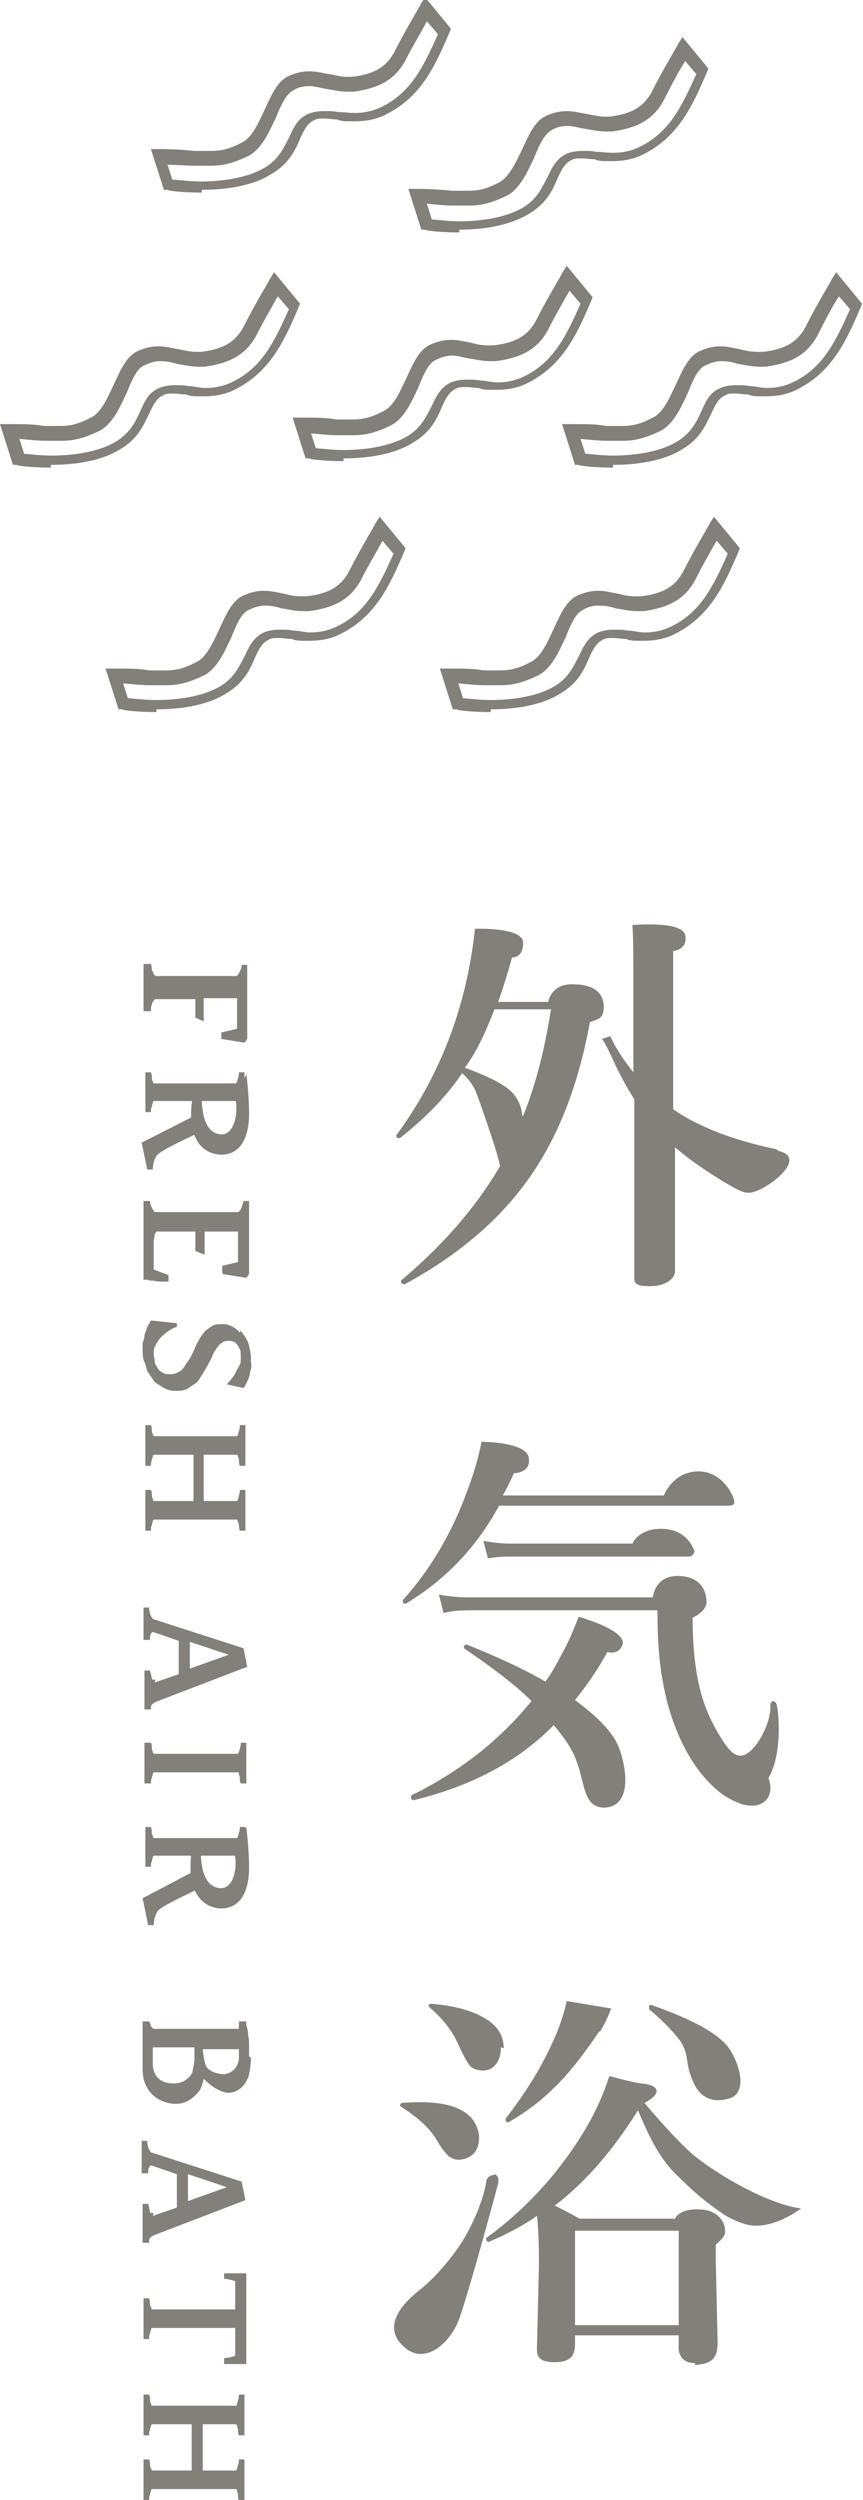 <?xml version="1.0" encoding="UTF-8"?>
<svg id="_レイヤー_2" data-name=" レイヤー 2" xmlns="http://www.w3.org/2000/svg" version="1.1" viewBox="0 0 93.2 270">
  <defs>
    <style>
      .cls-1 {
        fill: #828079;
        stroke-width: 0px;
      }
    </style>
  </defs>
  <path class="cls-1" d="M21.8,20.8c-2.1,0-3.7-.2-3.7-.3h-.4c0,0-1.4-4.4-1.4-4.4h.9c1.6,0,2.9.1,3.8.2.6,0,1.2,0,1.7,0,1,0,1.9-.1,3.4-.9,1.1-.5,1.8-2.1,2.5-3.6.7-1.5,1.3-2.9,2.4-3.5.8-.4,1.6-.6,2.4-.6s1.5.2,2.1.3c.7.1,1.3.3,2,.3s.4,0,.5,0c2.5-.3,3.8-1.1,4.7-2.9,1.1-2.2,2.7-4.8,2.7-4.9l.5-.8,2.8,3.4-.2.5c-1.5,3.5-3,6.8-6.7,8.7-1.1.6-2.3.8-3.5.8s-1.4,0-1.9-.2c-.5,0-.9-.1-1.4-.1s-.8,0-1.1.2c-.7.3-1.1,1.1-1.5,2-.5,1.2-1.2,2.7-3.1,3.8-2.2,1.4-5.3,1.7-7.5,1.7h0ZM18.6,19.4c.6,0,1.8.2,3.1.2,2,0,4.9-.3,6.9-1.5,1.5-.9,2-2.1,2.6-3.2.5-1.1.9-2.1,2.1-2.6.5-.2,1-.3,1.7-.3s1,0,1.5.1c.6,0,1.2.1,1.8.1,1,0,2-.2,3-.7,3.2-1.6,4.5-4.5,6-7.8l-1.2-1.4c-.5,1-1.5,2.6-2.2,4-1.1,2.2-2.8,3.2-5.7,3.6-.2,0-.5,0-.7,0-.8,0-1.6-.2-2.3-.3-.6-.1-1.2-.3-1.8-.3s-1.2.1-1.8.5c-.7.4-1.3,1.6-1.8,2.9-.8,1.7-1.6,3.5-3.1,4.2-1.5.7-2.6,1-3.9,1s-1.1,0-1.8,0c-.8,0-1.7-.1-2.9-.1l.6,1.9h0Z"/>
  <path class="cls-1" d="M37.1,49.8c-2.1,0-3.7-.2-3.7-.3h-.4c0,0-1.4-4.4-1.4-4.4h.9c1.7,0,2.8,0,3.8.2.7,0,1.2,0,1.7,0,1,0,1.9-.1,3.4-.9,1.1-.5,1.8-2.1,2.5-3.6.7-1.5,1.3-2.9,2.4-3.5.8-.4,1.6-.6,2.4-.6s1.5.2,2.1.3c.7.2,1.3.3,2,.3s.4,0,.5,0c2.5-.3,3.8-1.1,4.7-2.9,1.1-2.2,2.7-4.8,2.7-4.9l.5-.8,2.8,3.4-.2.5c-1.5,3.5-3,6.8-6.7,8.7-1.1.6-2.3.8-3.5.8s-1.4,0-1.9-.2c-.5,0-.9-.1-1.4-.1s-.8,0-1.1.2c-.7.3-1.1,1.1-1.5,2-.5,1.2-1.2,2.7-3.1,3.8-2.2,1.4-5.3,1.7-7.5,1.7h0ZM33.9,48.4c.6,0,1.8.2,3.2.2,2,0,4.9-.3,6.9-1.5,1.5-.9,2-2.1,2.6-3.2.5-1.1,1-2.1,2.1-2.6.5-.2,1-.3,1.7-.3s1,0,1.5.1c.6,0,1.2.2,1.8.2,1,0,2-.2,3-.7,3.2-1.6,4.5-4.5,6-7.8l-1.2-1.4c-.5.9-1.5,2.6-2.2,4-1.1,2.2-2.8,3.2-5.7,3.6-.2,0-.5,0-.7,0-.8,0-1.6-.2-2.3-.3-.6-.1-1.2-.3-1.8-.3s-1.2.2-1.8.5c-.7.3-1.3,1.6-1.8,2.9-.8,1.7-1.6,3.5-3.1,4.2-1.5.7-2.6,1-3.9,1s-1.1,0-1.8,0c-.8,0-1.7-.1-2.8-.2l.6,1.9h0Z"/>
  <path class="cls-1" d="M53,76.9c-2.1,0-3.7-.2-3.7-.3h-.4c0,0-1.4-4.4-1.4-4.4h.9c1.7,0,2.8,0,3.8.2.7,0,1.2,0,1.7,0,1,0,1.9-.1,3.4-.9,1.1-.5,1.8-2.1,2.5-3.6s1.3-2.9,2.4-3.5c.8-.4,1.6-.6,2.4-.6s1.4.2,2.1.3c.7.2,1.3.3,2,.3s.4,0,.5,0c2.5-.3,3.8-1.1,4.7-2.9,1.1-2.2,2.7-4.8,2.7-4.9l.5-.8,2.8,3.4-.2.5c-1.5,3.5-3,6.8-6.7,8.7-1.1.6-2.3.8-3.5.8s-1.4,0-1.9-.2c-.5,0-.9-.1-1.4-.1s-.8,0-1.1.2c-.7.3-1.1,1.1-1.5,2-.5,1.2-1.2,2.7-3.1,3.8-2.2,1.4-5.3,1.7-7.5,1.7h0ZM49.8,75.4c.6,0,1.8.2,3.2.2,2,0,4.9-.3,6.9-1.5,1.5-.9,2-2.1,2.6-3.2.5-1.1,1-2.1,2.1-2.6.5-.2,1-.3,1.7-.3s1,0,1.5.1c.6,0,1.2.2,1.8.2,1.1,0,2-.2,3-.7,3.2-1.6,4.5-4.5,6-7.8l-1.2-1.4c-.6,1-1.5,2.6-2.2,4-1.1,2.2-2.8,3.2-5.7,3.6-.2,0-.5,0-.7,0-.8,0-1.6-.2-2.3-.3-.6-.2-1.2-.3-1.8-.3s-1.2.1-1.8.5c-.7.3-1.3,1.6-1.8,2.9-.8,1.7-1.6,3.5-3.1,4.2-1.5.7-2.6,1-3.9,1s-1.1,0-1.8,0c-.8,0-1.7-.1-2.8-.2l.6,1.9h0Z"/>
  <path class="cls-1" d="M49.6,25.1c-2.1,0-3.7-.2-3.7-.3h-.4c0,0-1.4-4.4-1.4-4.4h.9c1.7,0,2.8.1,3.8.2.7,0,1.2,0,1.7,0,1,0,1.9-.1,3.4-.9,1-.5,1.8-2.1,2.5-3.6.7-1.5,1.3-2.9,2.4-3.5.8-.4,1.6-.6,2.4-.6s1.5.2,2.1.3c.7.1,1.3.3,2,.3s.4,0,.5,0c2.5-.3,3.8-1.1,4.7-2.9,1.1-2.2,2.7-4.8,2.7-4.9l.5-.8,2.8,3.4-.2.5c-1.5,3.5-3,6.8-6.7,8.7-1.1.6-2.3.8-3.5.8s-1.4,0-1.9-.2c-.5,0-1-.1-1.4-.1s-.8,0-1.1.2c-.7.3-1.1,1.1-1.5,2-.5,1.2-1.2,2.7-3.1,3.8-2.3,1.4-5.3,1.7-7.5,1.7h0ZM46.5,23.7c.6,0,1.8.2,3.1.2,2,0,4.9-.3,6.9-1.5,1.5-.9,2-2.1,2.6-3.2.5-1.1,1-2.1,2.1-2.6.5-.2,1-.3,1.7-.3s1,0,1.5.1c.6,0,1.1.1,1.8.1,1.1,0,2-.2,3-.7,3.2-1.6,4.5-4.5,6-7.8l-1.2-1.4c-.6.9-1.5,2.6-2.2,4-1.1,2.2-2.8,3.2-5.7,3.6-.2,0-.4,0-.7,0-.8,0-1.6-.2-2.3-.3-.6-.1-1.2-.3-1.8-.3s-1.2.1-1.8.5c-.7.4-1.3,1.6-1.8,2.9-.8,1.7-1.6,3.5-3.1,4.2-1.5.7-2.6,1-3.9,1s-1.1,0-1.8,0c-.8,0-1.7-.1-2.8-.2l.6,1.9h0Z"/>
  <path class="cls-1" d="M66.2,50.5c-2.1,0-3.7-.2-3.7-.3h-.4c0,0-1.4-4.4-1.4-4.4h.9c1.7,0,2.9,0,3.8.2.7,0,1.2,0,1.7,0,1,0,1.9-.1,3.4-.9,1.1-.5,1.8-2.1,2.5-3.6.7-1.5,1.3-2.9,2.4-3.5.8-.4,1.6-.6,2.4-.6s1.4.2,2.1.3c.7.2,1.3.3,2,.3s.4,0,.5,0c2.5-.3,3.8-1.1,4.7-2.9,1.1-2.2,2.7-4.8,2.7-4.9l.5-.8,2.8,3.4-.2.5c-1.5,3.5-3,6.8-6.7,8.7-1.1.6-2.3.8-3.5.8s-1.4,0-1.9-.2c-.5,0-.9-.1-1.4-.1s-.8,0-1.1.2c-.7.3-1.1,1.1-1.5,2-.6,1.2-1.2,2.7-3.1,3.8-2.2,1.4-5.3,1.7-7.5,1.7h0ZM63.1,49c.6,0,1.7.2,3.1.2,2,0,4.9-.3,6.9-1.5,1.5-.9,2.1-2.1,2.6-3.2.5-1.1.9-2.1,2.1-2.6.5-.2,1-.3,1.7-.3s1,0,1.5.1c.6,0,1.2.2,1.8.2,1.1,0,2-.2,3-.7,3.2-1.6,4.5-4.5,6-7.8l-1.2-1.4c-.6.9-1.5,2.6-2.2,4-1.1,2.2-2.8,3.2-5.7,3.6-.2,0-.5,0-.7,0-.8,0-1.6-.2-2.3-.3-.6-.2-1.2-.3-1.8-.3s-1.2.2-1.8.5c-.7.3-1.3,1.6-1.8,2.9-.8,1.7-1.6,3.5-3.1,4.2-1.5.7-2.6,1-3.9,1s-1.1,0-1.8,0c-.8,0-1.7-.1-2.8-.2l.6,1.9h0Z"/>
  <path class="cls-1" d="M5.5,50.5c-2.1,0-3.7-.2-3.7-.3h-.4c0,0-1.4-4.4-1.4-4.4h.9c1.6,0,2.8,0,3.8.2.7,0,1.2,0,1.7,0,1,0,1.9-.1,3.4-.9,1.1-.5,1.8-2.1,2.5-3.6.7-1.5,1.3-2.9,2.4-3.5.8-.4,1.6-.6,2.4-.6s1.5.2,2.1.3,1.3.3,2,.3.4,0,.5,0c2.5-.3,3.8-1.1,4.7-2.9,1.1-2.2,2.7-4.8,2.7-4.9l.5-.8,2.8,3.4-.2.5c-1.5,3.5-3,6.8-6.7,8.7-1.1.6-2.3.8-3.5.8s-1.4,0-1.9-.2c-.5,0-.9-.1-1.4-.1s-.8,0-1.1.2c-.7.3-1.1,1.1-1.5,2-.6,1.2-1.2,2.7-3.1,3.8-2.2,1.4-5.3,1.7-7.5,1.7h0ZM2.4,49c.6,0,1.7.2,3.2.2,2,0,4.9-.3,6.9-1.5,1.5-.9,2.1-2.1,2.6-3.2.5-1.1.9-2.1,2.1-2.6.5-.2,1-.3,1.7-.3s1,0,1.5.1c.6,0,1.1.2,1.8.2,1,0,2-.2,3-.7,3.2-1.6,4.5-4.5,6-7.8l-1.2-1.4c-.5.9-1.5,2.6-2.2,4-1.1,2.2-2.8,3.2-5.7,3.6-.2,0-.5,0-.7,0-.8,0-1.6-.2-2.3-.3-.6-.2-1.2-.3-1.8-.3s-1.2.2-1.8.5c-.7.3-1.3,1.6-1.8,2.9-.8,1.7-1.6,3.5-3.1,4.2-1.5.7-2.6,1-3.9,1s-1.1,0-1.8,0c-.8,0-1.7-.1-2.8-.2l.6,1.9h0Z"/>
  <path class="cls-1" d="M16.9,76.9c-2.1,0-3.7-.2-3.7-.3h-.4c0,0-1.4-4.4-1.4-4.4h.9c1.6,0,2.8,0,3.8.2.6,0,1.2,0,1.7,0,1,0,1.9-.1,3.4-.9,1.1-.5,1.8-2.1,2.5-3.6.7-1.5,1.3-2.9,2.4-3.5.8-.4,1.6-.6,2.4-.6s1.5.2,2.1.3c.7.2,1.3.3,2,.3s.4,0,.5,0c2.5-.3,3.8-1.1,4.7-2.9,1.1-2.2,2.7-4.8,2.7-4.9l.5-.8,2.8,3.4-.2.5c-1.5,3.5-3,6.8-6.7,8.7-1.1.6-2.3.8-3.5.8s-1.4,0-1.9-.2c-.5,0-.9-.1-1.4-.1s-.8,0-1.1.2c-.7.3-1.1,1.1-1.5,2-.5,1.2-1.2,2.7-3.1,3.8-2.2,1.4-5.3,1.7-7.5,1.7h0ZM13.7,75.4c.6,0,1.8.2,3.2.2,2,0,4.9-.3,6.9-1.5,1.5-.9,2-2.1,2.6-3.2.5-1.1,1-2.1,2.1-2.6.5-.2,1-.3,1.7-.3s1,0,1.5.1c.6,0,1.2.2,1.8.2,1,0,2-.2,3-.7,3.2-1.6,4.5-4.5,6-7.8l-1.2-1.4c-.5,1-1.5,2.6-2.2,4-1.1,2.2-2.8,3.2-5.7,3.6-.2,0-.5,0-.7,0-.8,0-1.6-.2-2.3-.3-.6-.2-1.2-.3-1.8-.3s-1.2.2-1.8.5c-.7.3-1.3,1.6-1.8,2.9-.8,1.7-1.6,3.5-3.1,4.2-1.5.7-2.6,1-3.9,1s-1.1,0-1.8,0c-.8,0-1.7-.1-2.9-.2l.6,1.9h0Z"/>
  <g>
    <g>
      <g>
        <path class="cls-1" d="M25.4,200.4h.1s0,0,.1,0c0,0,.1.1.1.2,0,0,.1.2.1.4,0,.1,0,.3.1.6h.6v-4.3h-.6c0,.2,0,.4-.1.6,0,.2-.1.3-.1.4s-.1.2-.1.2c0,0,0,0-.1,0h-8.8s0,0-.1,0,0-.1-.1-.2c0-.1-.1-.2-.1-.4,0-.1,0-.3-.1-.6h-.6v4.3h.6c0-.2,0-.4.1-.6,0-.2.1-.3.1-.4,0-.1.1-.2.1-.2,0,0,.1,0,.1,0h8.7Z"/>
        <path class="cls-1" d="M26.6,197.3s.3,2.4.3,4.4-.6,4.3-2.9,4.4c-2.3,0-3.9-2-3.3-6.2h1s-.2,3.8,2,4c1.6.2,2.1-2.5,1.5-4.2l1.4-2.4h0Z"/>
        <path class="cls-1" d="M20.9,202.1l-5.5,2.9.6,2.9h.6c0,0,0-1,.5-1.6.6-.6,4.1-2.2,4.1-2.2l-.4-1.9h0Z"/>
      </g>
      <path class="cls-1" d="M25.5,191.4h.1s0,0,.1,0,.1.1.1.2.1.2.1.4,0,.4.1.6h.6v-4.4h-.6c0,.2,0,.4-.1.6,0,.2-.1.3-.1.4s-.1.2-.1.2c0,0-.1,0-.1,0h-8.9s0,0-.1,0c0,0-.1-.1-.1-.2s-.1-.2-.1-.4,0-.4-.1-.6h-.7v4.4h.7c0-.2,0-.4.1-.6,0-.2.1-.3.1-.4,0-.1.1-.2.1-.2,0,0,.1,0,.1,0h8.8Z"/>
      <path class="cls-1" d="M16.8,181.4c-.2,0-.4,0-.4-.1s-.1-.5-.2-.9h-.6v4.2h.7c0,0,0-.1,0-.2,0-.1,0-.2.1-.3,0,0,.1-.1.2-.2,0,0,.1,0,.2-.1l9.9-3.8-.4-2-9.6-3.1c-.2,0-.3-.2-.4-.4s-.2-.5-.2-.9h-.6v3.5h.7c0-.3,0-.5.1-.6,0-.2.2-.3.4-.2l2.6.9v3.6l-2.6.9h0ZM20.5,177.3l4.2,1.4-4.2,1.5v-2.8Z"/>
      <path class="cls-1" d="M16.6,239c-.2,0-.4,0-.4-.1,0-.2-.1-.5-.2-.9h-.6v4.2h.7c0,0,0-.1,0-.2,0-.1,0-.2.1-.3s.1-.1.2-.2c0,0,.1,0,.2-.1l9.9-3.8-.4-2-9.6-3.1c-.2,0-.3-.2-.4-.4s-.2-.5-.2-.9h-.6v3.5h.7c0-.3,0-.5.1-.6,0-.2.2-.3.4-.2l2.6.9v3.6l-2.6.9h0ZM20.3,234.8l4.2,1.4-4.2,1.5v-2.8Z"/>
      <path class="cls-1" d="M26.9,222.1c0-.4,0-.7,0-1.1,0-.4,0-.8-.1-1.2,0-.4-.1-.8-.2-1.1,0-.1,0-.3,0-.4h-.8c0,0,0,.1,0,.2,0,.2,0,.4,0,.6h-9.2c0,0-.2-.1-.3-.3,0-.1-.1-.3-.2-.5h-.7v.3c0,.6,0,1.2,0,1.8,0,.2,0,.5,0,.7s0,.5,0,.7c0,.2,0,.4,0,.6v.5c0,.7,0,1.4.2,1.9.5,1.6,2,2.4,3.4,2.4,1.4,0,2.2-1,2.6-1.5.2-.4.3-.8.4-1.2.2.2,1.5,1.5,2.7,1.5,1.2,0,2-1.1,2.2-2,.1-.5.2-1.1.2-1.8h0ZM20.8,223.7c-.1.4-.8,1.3-2,1.3s-2.2-.5-2.3-2c0-.7,0-1.9,0-1.9h4.5c0,.2,0,.3,0,.5,0,.2,0,.4,0,.7,0,.5-.1.9-.2,1.3h0ZM25.8,222.4c-.2,1.1-.9,1.5-1.6,1.6-.7,0-1.6-.3-1.9-.8-.3-.5-.4-1.9-.4-1.9h3.9c0,.1,0,.7,0,1.1h0Z"/>
      <path class="cls-1" d="M26.6,245.5h-2.4v.6c.2,0,.4,0,.6.1.2,0,.3,0,.4.1.1,0,.2,0,.2.1,0,0,0,0,0,.1v2.9h-8.9s0,0-.1,0c0,0,0-.1-.1-.2,0-.1-.1-.2-.1-.4,0-.1,0-.3-.1-.6h-.6v4.4h.6c0-.2,0-.4.1-.6,0-.2.1-.3.1-.4,0-.1.1-.2.1-.2,0,0,.1,0,.1,0h8.9s0,0,0,0v2.9s0,0,0,.1c0,0-.1,0-.2.1-.1,0-.2,0-.4.1-.1,0-.4,0-.6.1v.6h2.4v-9.7h0Z"/>
      <path class="cls-1" d="M25.3,261.8h.1s0,0,.1,0c0,0,.1.1.1.2s.1.2.1.4c0,.1,0,.4.1.6h.6v-4.4h-.6c0,.2,0,.4-.1.6,0,.1-.1.3-.1.4s-.1.2-.1.2c0,0-.1,0-.1,0h-8.9s0,0-.1,0,0-.1-.1-.2c0-.1-.1-.2-.1-.4s0-.4-.1-.6h-.6v4.4h.6c0-.2,0-.4.1-.6,0-.2.1-.3.1-.4,0-.1.1-.2.1-.2,0,0,.1,0,.1,0h4.2v5h-4.2s0,0-.1,0c0,0,0-.1-.1-.2,0-.1-.1-.2-.1-.4s0-.4-.1-.6h-.6v4.4h.6c0-.2,0-.4.1-.6,0-.2.1-.3.1-.4,0-.1.1-.2.1-.2,0,0,.1,0,.1,0h8.9s0,0,.1,0c0,0,.1.1.1.2,0,.1.1.2.1.4,0,.1,0,.4.1.6h.6v-4.4h-.6c0,.2,0,.4-.1.6,0,.1-.1.3-.1.4s-.1.2-.1.2c0,0-.1,0-.1,0h-3.5v-5s3.4,0,3.4,0Z"/>
      <g>
        <path class="cls-1" d="M24,137.4v-.7l1.7-.4v-3.3h-3.6v2.5l-1-.4v-2.1h-4c0,0-.2,0-.2,0,0,0-.1.1-.2.3,0,.1,0,.3-.1.6,0,.2,0,.6,0,.9v.9c0,.3,0,.9,0,1.4l1.6.6v.7c-.3,0-.5,0-.8,0-.3,0-.5,0-.8-.1-.2,0-.5,0-.7-.1-.2,0-.3,0-.4,0v-8.5h.7c0,.4.2.7.3.9.1.2.2.3.3.3h8.9c0,0,.2-.1.3-.3.1-.2.2-.5.3-.9h.6v7.9l-.3.4-2.5-.4h0Z"/>
        <g>
          <path class="cls-1" d="M25.3,118.9h.1s0,0,.1,0c0,0,0,.1.1.2,0,0,.1.2.1.4,0,.2,0,.3.1.6h.6v-4.3h-.6c0,.2,0,.4-.1.6,0,.2-.1.3-.1.4,0,0-.1.2-.1.2s0,0-.1,0h-8.7s0,0-.1,0,0-.1-.1-.2c0,0-.1-.2-.1-.4s0-.3-.1-.6h-.6v4.3h.6c0-.2,0-.4.1-.6,0-.2.1-.3.1-.4s.1-.2.1-.2c0,0,.1,0,.1,0h8.6Z"/>
          <path class="cls-1" d="M26.6,115.9s.3,2.4.3,4.4c0,2-.6,4.3-2.9,4.4-2.3,0-3.9-2-3.2-6.2h1s-.2,3.8,2,4c1.5.2,2.1-2.5,1.5-4.2l1.4-2.4h0Z"/>
          <path class="cls-1" d="M20.8,120.6l-5.5,2.8.6,2.9h.6c0,0,0-1,.5-1.6.6-.6,4.1-2.2,4.1-2.2l-.4-1.9h0Z"/>
        </g>
        <path class="cls-1" d="M25.9,143.9c-.3-.3-.6-.6-1-.7-.3-.2-.6-.2-.9-.2-.4,0-.8,0-1.1.2-.3.2-.6.4-.8.6-.2.3-.5.6-.6.9-.2.3-.4.7-.5,1-.2.4-.3.7-.5,1-.2.3-.4.6-.6.9-.2.3-.4.5-.7.6-.3.2-.6.2-.9.2s-.5,0-.8-.2c-.2-.1-.4-.3-.5-.5-.1-.2-.3-.4-.3-.7s-.1-.5-.1-.8,0-.6.2-.9c.1-.3.3-.5.5-.8.2-.2.5-.5.8-.7s.6-.4,1-.5v-.4s-2.8-.3-2.8-.3c-.1.2-.3.5-.4.7-.1.3-.2.6-.3.9,0,.3-.1.6-.2.8,0,.3,0,.5,0,.7,0,.5,0,1,.2,1.4s.2.8.4,1.1c.2.3.4.6.6.9s.5.4.8.6c.3.2.5.3.8.4s.5.1.8.1c.4,0,.8,0,1.2-.2.3-.2.6-.4.9-.6s.5-.6.7-.9c.2-.3.4-.7.6-1,.2-.4.4-.7.5-1s.3-.6.5-.9c.2-.3.4-.5.6-.6.2-.2.5-.2.7-.2s.3,0,.5.1c.2,0,.3.2.4.3.1.1.2.3.3.5s.1.5.1.8,0,.3,0,.5c0,.2-.2.6-.4.9-.3.7-.5.9-1.1,1.6l1.8.4c.1-.1.2-.3.3-.5.1-.2.2-.4.3-.7s.1-.6.2-.9,0-.6,0-.9c0-.7-.1-1.3-.3-1.9-.2-.5-.5-.9-.8-1.3h0Z"/>
        <path class="cls-1" d="M25.4,157.1h.1s0,0,.1,0,0,.1.1.2c0,.1.1.2.1.4,0,.1,0,.4.1.6h.6v-4.4h-.6c0,.2,0,.4-.1.6,0,.1-.1.3-.1.4s-.1.2-.1.2c0,0-.1,0-.1,0h-8.8s0,0-.1,0c0,0,0-.1-.1-.2,0-.1-.1-.2-.1-.4,0-.1,0-.4-.1-.6h-.6v4.4h.6c0-.2,0-.4.1-.6,0-.2.1-.3.1-.4,0-.1.1-.2.1-.2,0,0,.1,0,.1,0h4.2v5h-4.2s0,0-.1,0,0-.1-.1-.2c0-.1-.1-.2-.1-.4,0-.2,0-.4-.1-.6h-.6v4.4h.6c0-.2,0-.4.1-.6,0-.2.1-.3.1-.4,0-.1.1-.2.1-.2,0,0,.1,0,.1,0h8.8s0,0,.1,0c0,0,0,.1.1.2,0,.1.1.2.1.4,0,.1,0,.3.1.6h.6v-4.4h-.6c0,.2,0,.4-.1.6,0,.1-.1.3-.1.4,0,.1-.1.2-.1.2,0,0-.1,0-.1,0h-3.5v-5s3.4,0,3.4,0Z"/>
        <path class="cls-1" d="M26.7,112.1v-7.9h-.6c0,.4-.2.7-.3.9-.1.2-.2.3-.3.3h-8.6s-.1,0-.1,0c0,0-.1-.1-.2-.2,0-.1-.1-.3-.2-.4,0-.2,0-.4-.1-.7h-.8v5.1h.8c0-.3,0-.5.1-.7,0-.2.1-.3.2-.4,0-.1.1-.2.2-.2,0,0,.1,0,.1,0h4.2v2l.9.4v-2.5h3.6v3.3l-1.7.4v.7l2.5.4.3-.4h0Z"/>
      </g>
    </g>
    <path class="cls-1" d="M54,125.9c-.3-1.6-2.3-7.2-2.6-8-.3-.7-.8-1.4-1.5-2-1.6,2.4-3.8,4.7-6.7,7,0,0,0,0-.1,0-.2,0-.3,0-.3-.3s0,0,0,0c3.6-4.9,6.2-10.5,7.6-16.8.4-1.8.7-3.7.9-5.5,0,0,5.2-.2,5.2,1.5,0,1.7-1.2,1.6-1.2,1.6-.5,1.8-1,3.4-1.5,4.8h5.4s.3-2,2.7-1.9c2.3,0,3.3,1,3.3,2.4s-.6,1.3-1.5,1.7c-1.3,7.2-3.7,13.1-7.2,17.7-3.1,4.1-7.3,7.6-12.8,10.6,0,0,0,0,0,0-.2,0-.4-.1-.4-.4s0,0,0,0c4.5-3.8,8-7.8,10.6-12.2h0c0,0,0,0,0,0ZM56.5,120.5c1.3-3.2,2.3-7,3-11.5h-6.1c-1,2.6-2,4.7-3.2,6.3,2.4.9,3.8,1.6,4.7,2.3,1.5,1.2,1.5,2.9,1.5,2.9h0ZM84.1,124.3c3.5.8-2,4.8-3.4,4.5-.3,0-.9-.2-1.9-.8-2.4-1.4-4.4-2.8-5.9-4.1v8.9c0,2.3,0,3.8,0,4.5s-.9,1.6-2.7,1.6-1.7-.4-1.7-1.3,0-2.7,0-6.9c0-4,0-8,0-12-.8-1.2-1.7-2.9-2.7-5.1-.4-.8-.6-1.2-.8-1.4l.9-.3s.3.6.4.8c.6,1.1,1.3,2.1,2.1,3.1v-9.3c0-3,0-5.2-.1-6.6,0,0,5.4-.5,5.7,1.1s-1.3,1.7-1.3,1.7v5.7c0,5.3,0,9.1,0,11.4,2.6,1.8,6.3,3.3,11.1,4.3"/>
    <path class="cls-1" d="M79.3,162.2c0,.3-.2.4-.6.4h-24.8c-2.6,4.8-6.1,8.2-10.1,10.6,0,0,0,0,0,0-.2,0-.3-.1-.3-.3s0,0,0-.1c2.9-3.2,5.3-7.2,7-11.9.7-1.9,1.2-3.6,1.5-5.2,0,0,4.8,0,5.1,1.7.3,1.7-1.6,1.7-1.6,1.7-.4.9-.8,1.7-1.2,2.4h17.4s.9-2.5,3.6-2.6,4,2.7,4,3.3h0ZM65.5,195.2c-2.5.2-2.3-2.5-3.2-4.9-.5-1.5-1.5-2.8-2.5-4-3.8,3.9-8.9,6.6-15.1,8.1-.2,0-.3,0-.3-.4s0-.1,0-.1c5.3-2.6,9.6-6,13-10.2-1.7-1.7-4.2-3.6-7.3-5.7,0,0,0,0,0-.1,0-.2.1-.3.3-.3s0,0,0,0c3,1.2,5.9,2.5,8.5,4,.7-.9,1.3-2.1,2-3.4.5-.9,1-2.1,1.6-3.6,0,0,5.4,1.5,4.7,3.1-.5,1.1-1.6.7-1.6.7-1.1,2-2.3,3.7-3.5,5.2,3.1,2.3,4.5,4,5,5.9.7,2.4.8,5.5-1.7,5.7h0ZM82.9,191.8s.9,1.8-.4,2.8c-.4.3-.8.4-1.3.4-.9,0-1.9-.4-3-1.1-1.7-1.2-3.2-3-4.5-5.6-1-2.1-1.7-4.3-2.1-6.6-.4-2.1-.6-4.5-.6-7.8h-20.2c-1.3,0-2.2.1-2.9.3l-.5-2c1,.2,2.1.3,3.2.3h19.9s.2-2.5,3-2.3c2.8.2,2.8,2.5,2.8,2.8,0,.6-.5,1.2-1.5,1.7,0,3.7.4,6.6,1.1,8.8.5,1.6,1.3,3.2,2.3,4.7.5.7,1,1.4,1.8,1.4,1.4,0,3.3-3.4,3.2-5.4,0-.7.6-.6.7,0,.2.8.6,5.2-.9,7.8h0ZM75,167.4c0,.3-.2.7-.6.7h-19.2c-.7,0-1.5,0-2.5.2l-.5-1.9c1.1.2,2.1.3,3,.3h13.1s.6-1.6,3.1-1.6c2.6,0,3.4,1.9,3.5,2.2h0Z"/>
    <path class="cls-1" d="M75.1,255.2c-1.5,0-1.9-1-1.8-2v-1h-11.2v.6c0,1.1,0,2.3-2.2,2.3s-1.9-1.1-1.9-2l.2-8.4c0-1.5,0-3.3-.2-5.4-1.6,1.1-3.3,2-5.2,2.8,0,0,0,0,0,0-.2,0-.3-.1-.3-.3s0-.1,0-.1c4.4-3.2,8-7.2,10.8-11.9,1.1-1.9,1.9-3.7,2.5-5.6,0,0,2.6.7,3.4.8,1.6.1,2,.7,1.5,1.3-.3.4-1.1.8-1.1.8,0,0,3.5,4.2,5.5,5.8,3.6,2.8,8.4,5.2,11.4,5.6,0,0-3.2,2.5-6,1.7-.3-.1-1-.3-2.1-.9-2.2-1.5-3.3-2.4-5.5-4.6-1.8-1.8-2.9-4.2-4-6.8-2.7,4.3-5.6,7.7-9,10.3.5.2,1.4.7,2.7,1.4h10.3s.4-1.1,2.6-1c1.8,0,2.9,1.2,2.8,2.5,0,.3-.3.7-1,1.3v1.7l.2,8.9c0,2-1,2.3-2.5,2.4h0ZM64.7,219.4c-1.7,2.5-3.3,4.6-4.9,6.1-1.4,1.4-3,2.6-4.9,3.7,0,0,0,0,0,0-.2,0-.3-.1-.3-.3s0,0,0-.1c2.1-2.7,3.8-5.4,5.1-8.3.7-1.5,1.2-3,1.5-4.4l4.8.8s-.5,1.4-1.2,2.5h0ZM73.3,251.1v-10.2h-11.2v10.2h11.2ZM73.7,220.8c-.3-.7-2.3-2.8-3.6-3.8,0,0,0,0,0-.2,0-.2,0-.3.2-.3s0,0,0,0c3.6,1.3,6.6,2.6,8.2,4.4,1.1,1.3,2.5,5,.3,5.7s-3.4-.5-3.9-1.7c-.9-1.9-.5-2.8-1.2-4.1h0ZM51.7,230.4c.1.8,0,1.4-.4,2-.3.4-.8.7-1.4.8-.5.1-1,0-1.5-.4-.3-.3-.8-.9-1.3-1.8-.8-1.3-2.1-2.4-3.8-3.5,0,0,0,0-.1-.1,0-.1,0-.2.2-.3,5.1-.4,7.8.7,8.3,3.3h0ZM54.1,221.1c0,.8-.2,1.5-.7,2-.4.4-.8.5-1.3.5s-1.2-.2-1.5-.7c-.2-.3-.6-1-1.1-2.1-.7-1.6-1.8-2.9-3.2-4.1,0,0,0,0,0-.1,0-.1,0-.2.3-.2,2.6.2,4.6.8,6,1.7,1.2.8,1.8,1.8,1.8,3.1h0ZM53.3,234.9c-.4,0-.8.3-.8.8,0,0-.4,2.8-2.6,6.4-1.1,1.7-2.8,3.8-4.7,5.3-1.9,1.5-4,4-1.5,6.1,2.3,2,5-.6,5.9-3.1,1.2-3.4,4.2-14.6,4.2-14.6.1-.4,0-.9-.4-1Z"/>
  </g>
</svg>